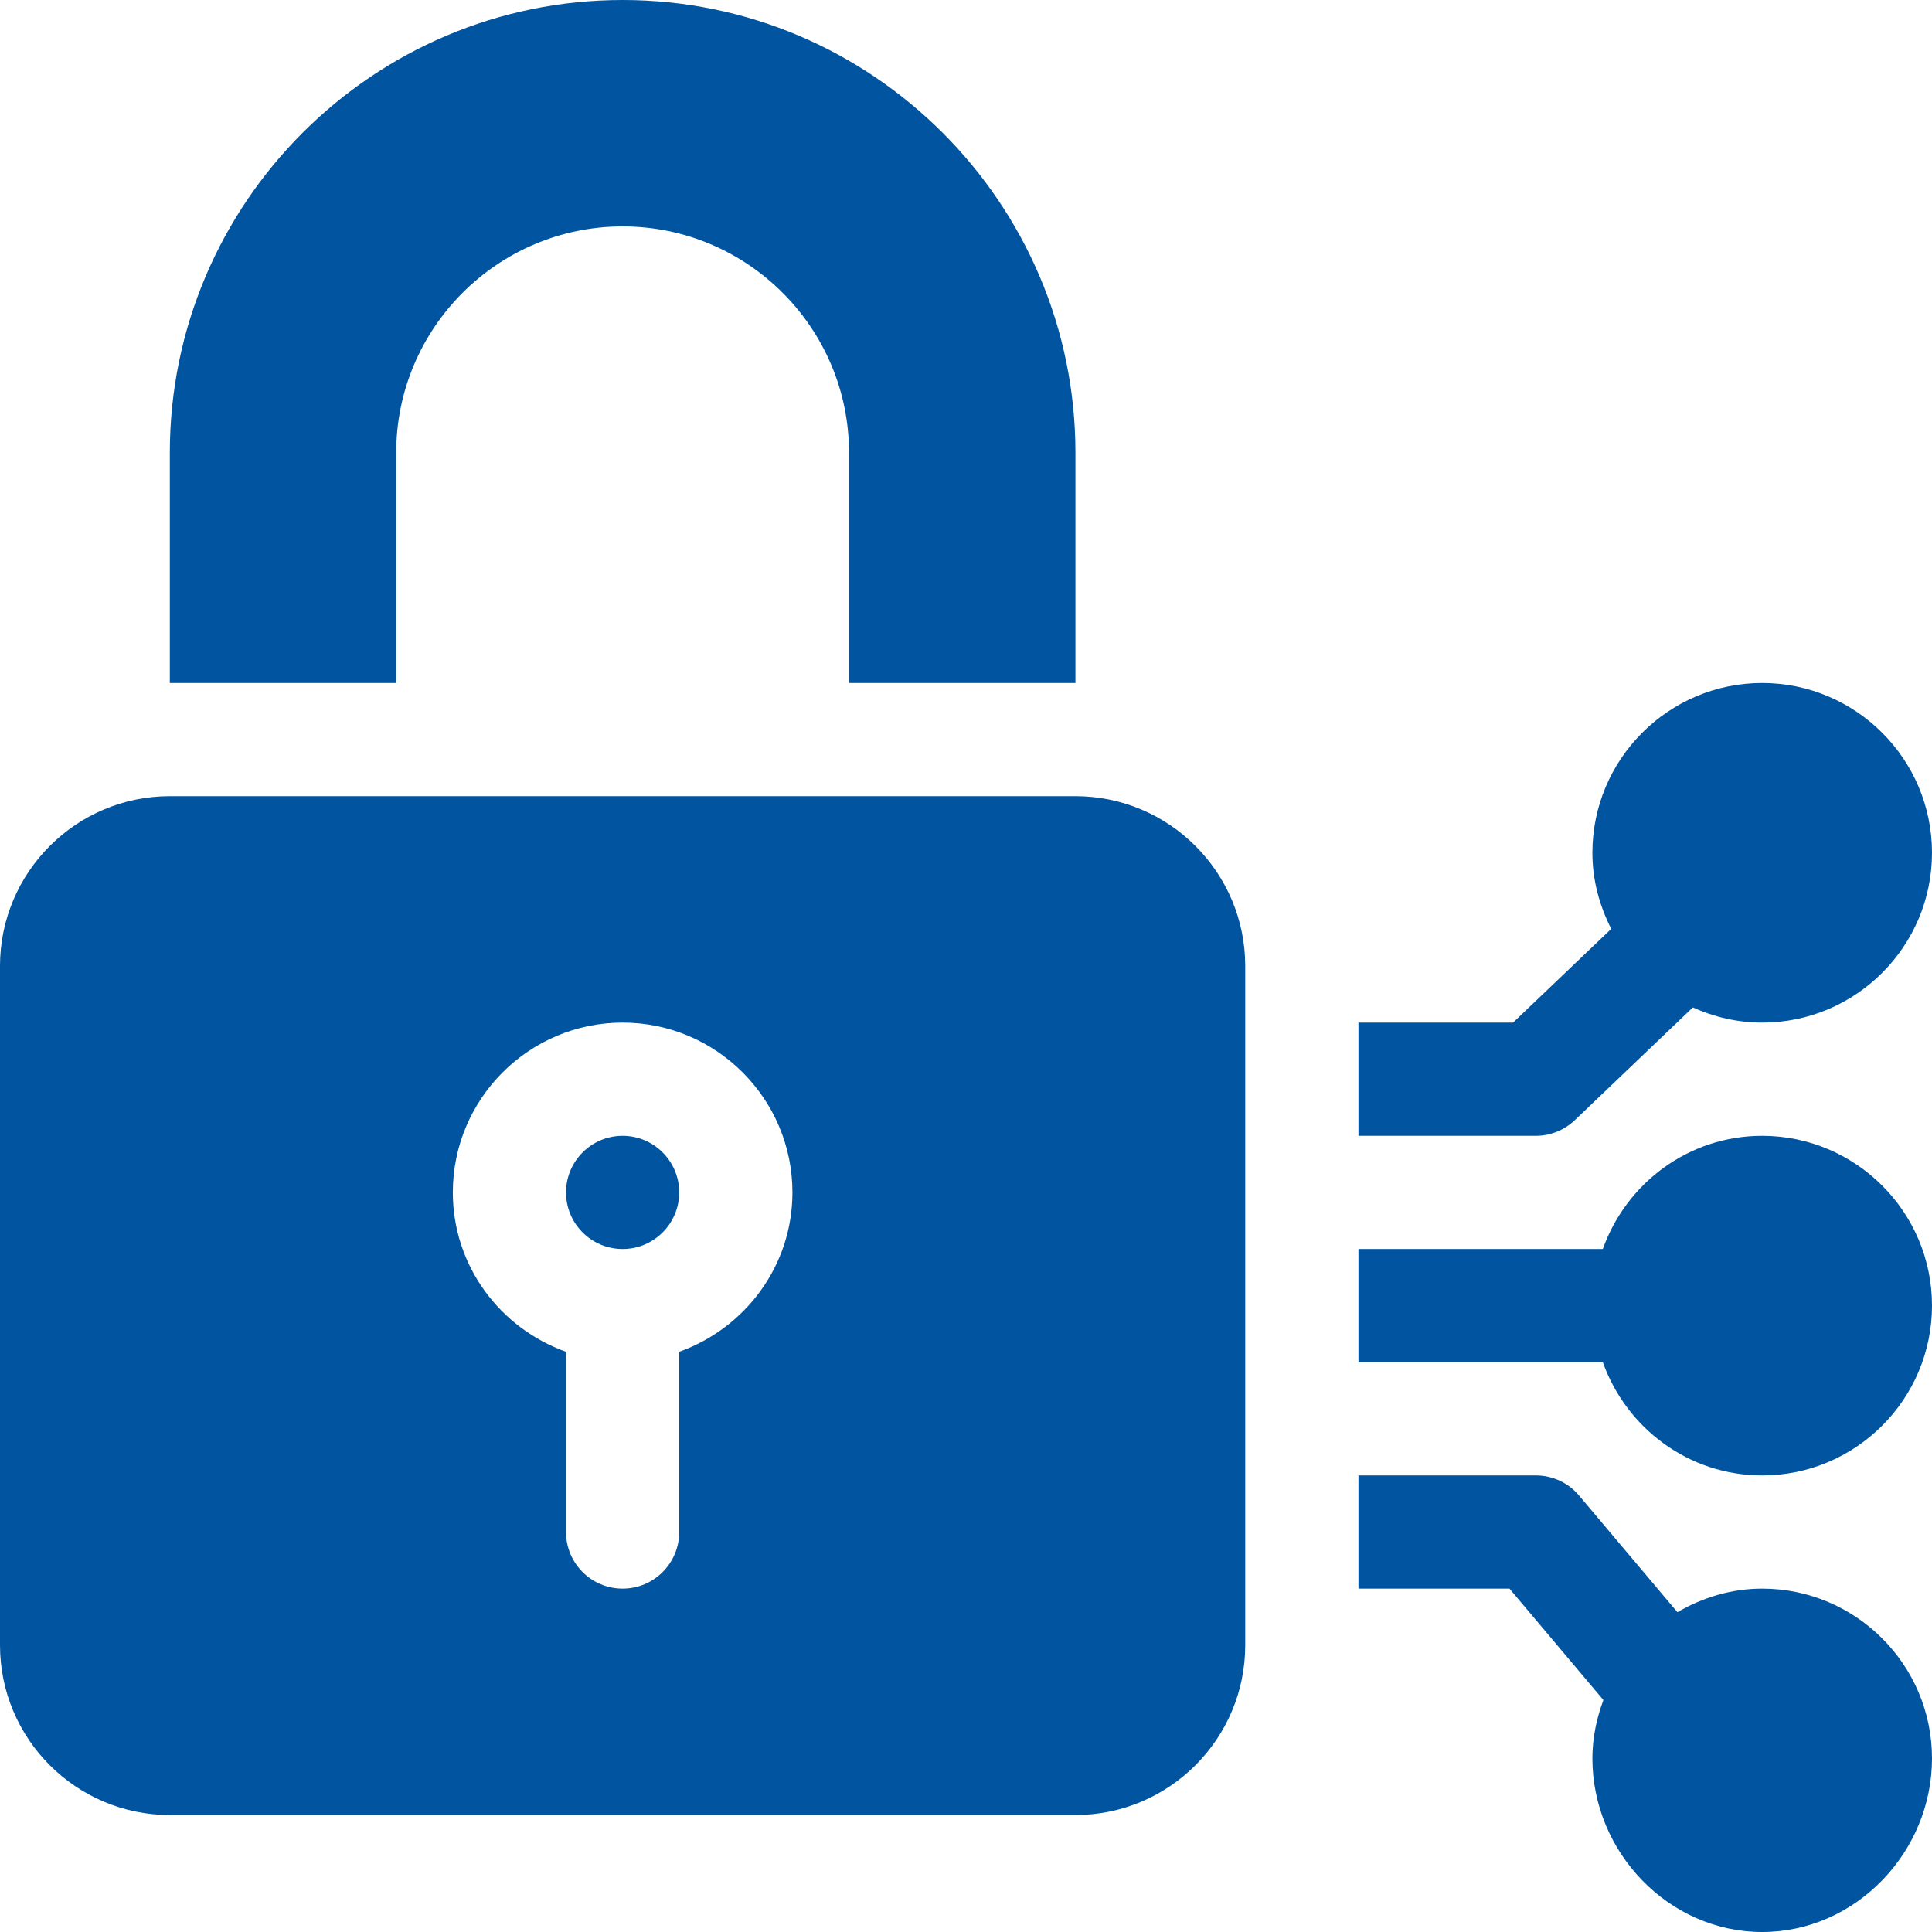 <svg xmlns="http://www.w3.org/2000/svg" xmlns:xlink="http://www.w3.org/1999/xlink" xmlns:serif="http://www.serif.com/" width="100%" height="100%" viewBox="0 0 68 68" xml:space="preserve" style="fill-rule:evenodd;clip-rule:evenodd;stroke-linejoin:round;stroke-miterlimit:2;">    <g>        <path d="M21.914,39.977C20.815,39.977 19.922,40.87 19.922,41.969C19.922,43.068 20.815,43.961 21.914,43.961C23.013,43.961 23.906,43.068 23.906,41.969C23.906,40.87 23.013,39.977 21.914,39.977Z" style="fill:rgb(0,84,160);fill-rule:nonzero;"></path>        <path d="M37.852,28.023L5.977,28.023C2.681,28.023 0,30.704 0,34L0,57.906C0,61.202 2.681,63.883 5.977,63.883L37.852,63.883C41.147,63.883 43.828,61.202 43.828,57.906L43.828,34C43.828,30.704 41.147,28.023 37.852,28.023ZM23.906,47.578L23.906,53.922C23.906,55.023 23.015,55.914 21.914,55.914C20.813,55.914 19.922,55.023 19.922,53.922L19.922,47.578C17.608,46.753 15.938,44.563 15.938,41.969C15.938,38.673 18.619,35.992 21.914,35.992C25.21,35.992 27.891,38.673 27.891,41.969C27.891,44.563 26.22,46.753 23.906,47.578Z" style="fill:rgb(0,84,160);fill-rule:nonzero;"></path>        <path d="M62.023,39.977C59.43,39.977 57.239,41.647 56.414,43.961L47.813,43.961L47.813,47.945L56.414,47.945C57.239,50.259 59.43,51.93 62.023,51.93C65.319,51.93 68,49.249 68,45.953C68,42.658 65.319,39.977 62.023,39.977Z" style="fill:rgb(0,84,160);fill-rule:nonzero;"></path>        <path d="M62.023,55.914C60.932,55.914 59.921,56.23 59.039,56.743L55.578,52.638C55.199,52.188 54.642,51.93 54.055,51.93L47.813,51.93L47.813,55.914L53.129,55.914L56.434,59.835C56.196,60.478 56.047,61.165 56.047,61.891C56.047,65.186 58.728,68 62.023,68C65.319,68 68,65.186 68,61.891C68,58.595 65.319,55.914 62.023,55.914Z" style="fill:rgb(0,84,160);fill-rule:nonzero;"></path>        <path d="M62.023,24.039C58.728,24.039 56.047,26.72 56.047,30.016C56.047,30.983 56.3,31.884 56.71,32.694L53.255,35.992L47.813,35.992L47.813,39.977L54.055,39.977C54.566,39.977 55.061,39.778 55.43,39.424L59.582,35.458C60.329,35.795 61.152,35.992 62.023,35.992C65.319,35.992 68,33.311 68,30.016C68,26.72 65.319,24.039 62.023,24.039Z" style="fill:rgb(0,84,160);fill-rule:nonzero;"></path>        <path d="M21.914,0C13.126,0 5.977,7.15 5.977,15.938L5.977,24.039L13.945,24.039L13.945,15.938C13.945,11.543 17.519,7.969 21.914,7.969C26.309,7.969 29.883,11.543 29.883,15.938L29.883,24.039L37.852,24.039L37.852,15.938C37.852,7.15 30.702,0 21.914,0Z" style="fill:rgb(0,84,160);fill-rule:nonzero;"></path>    </g></svg>